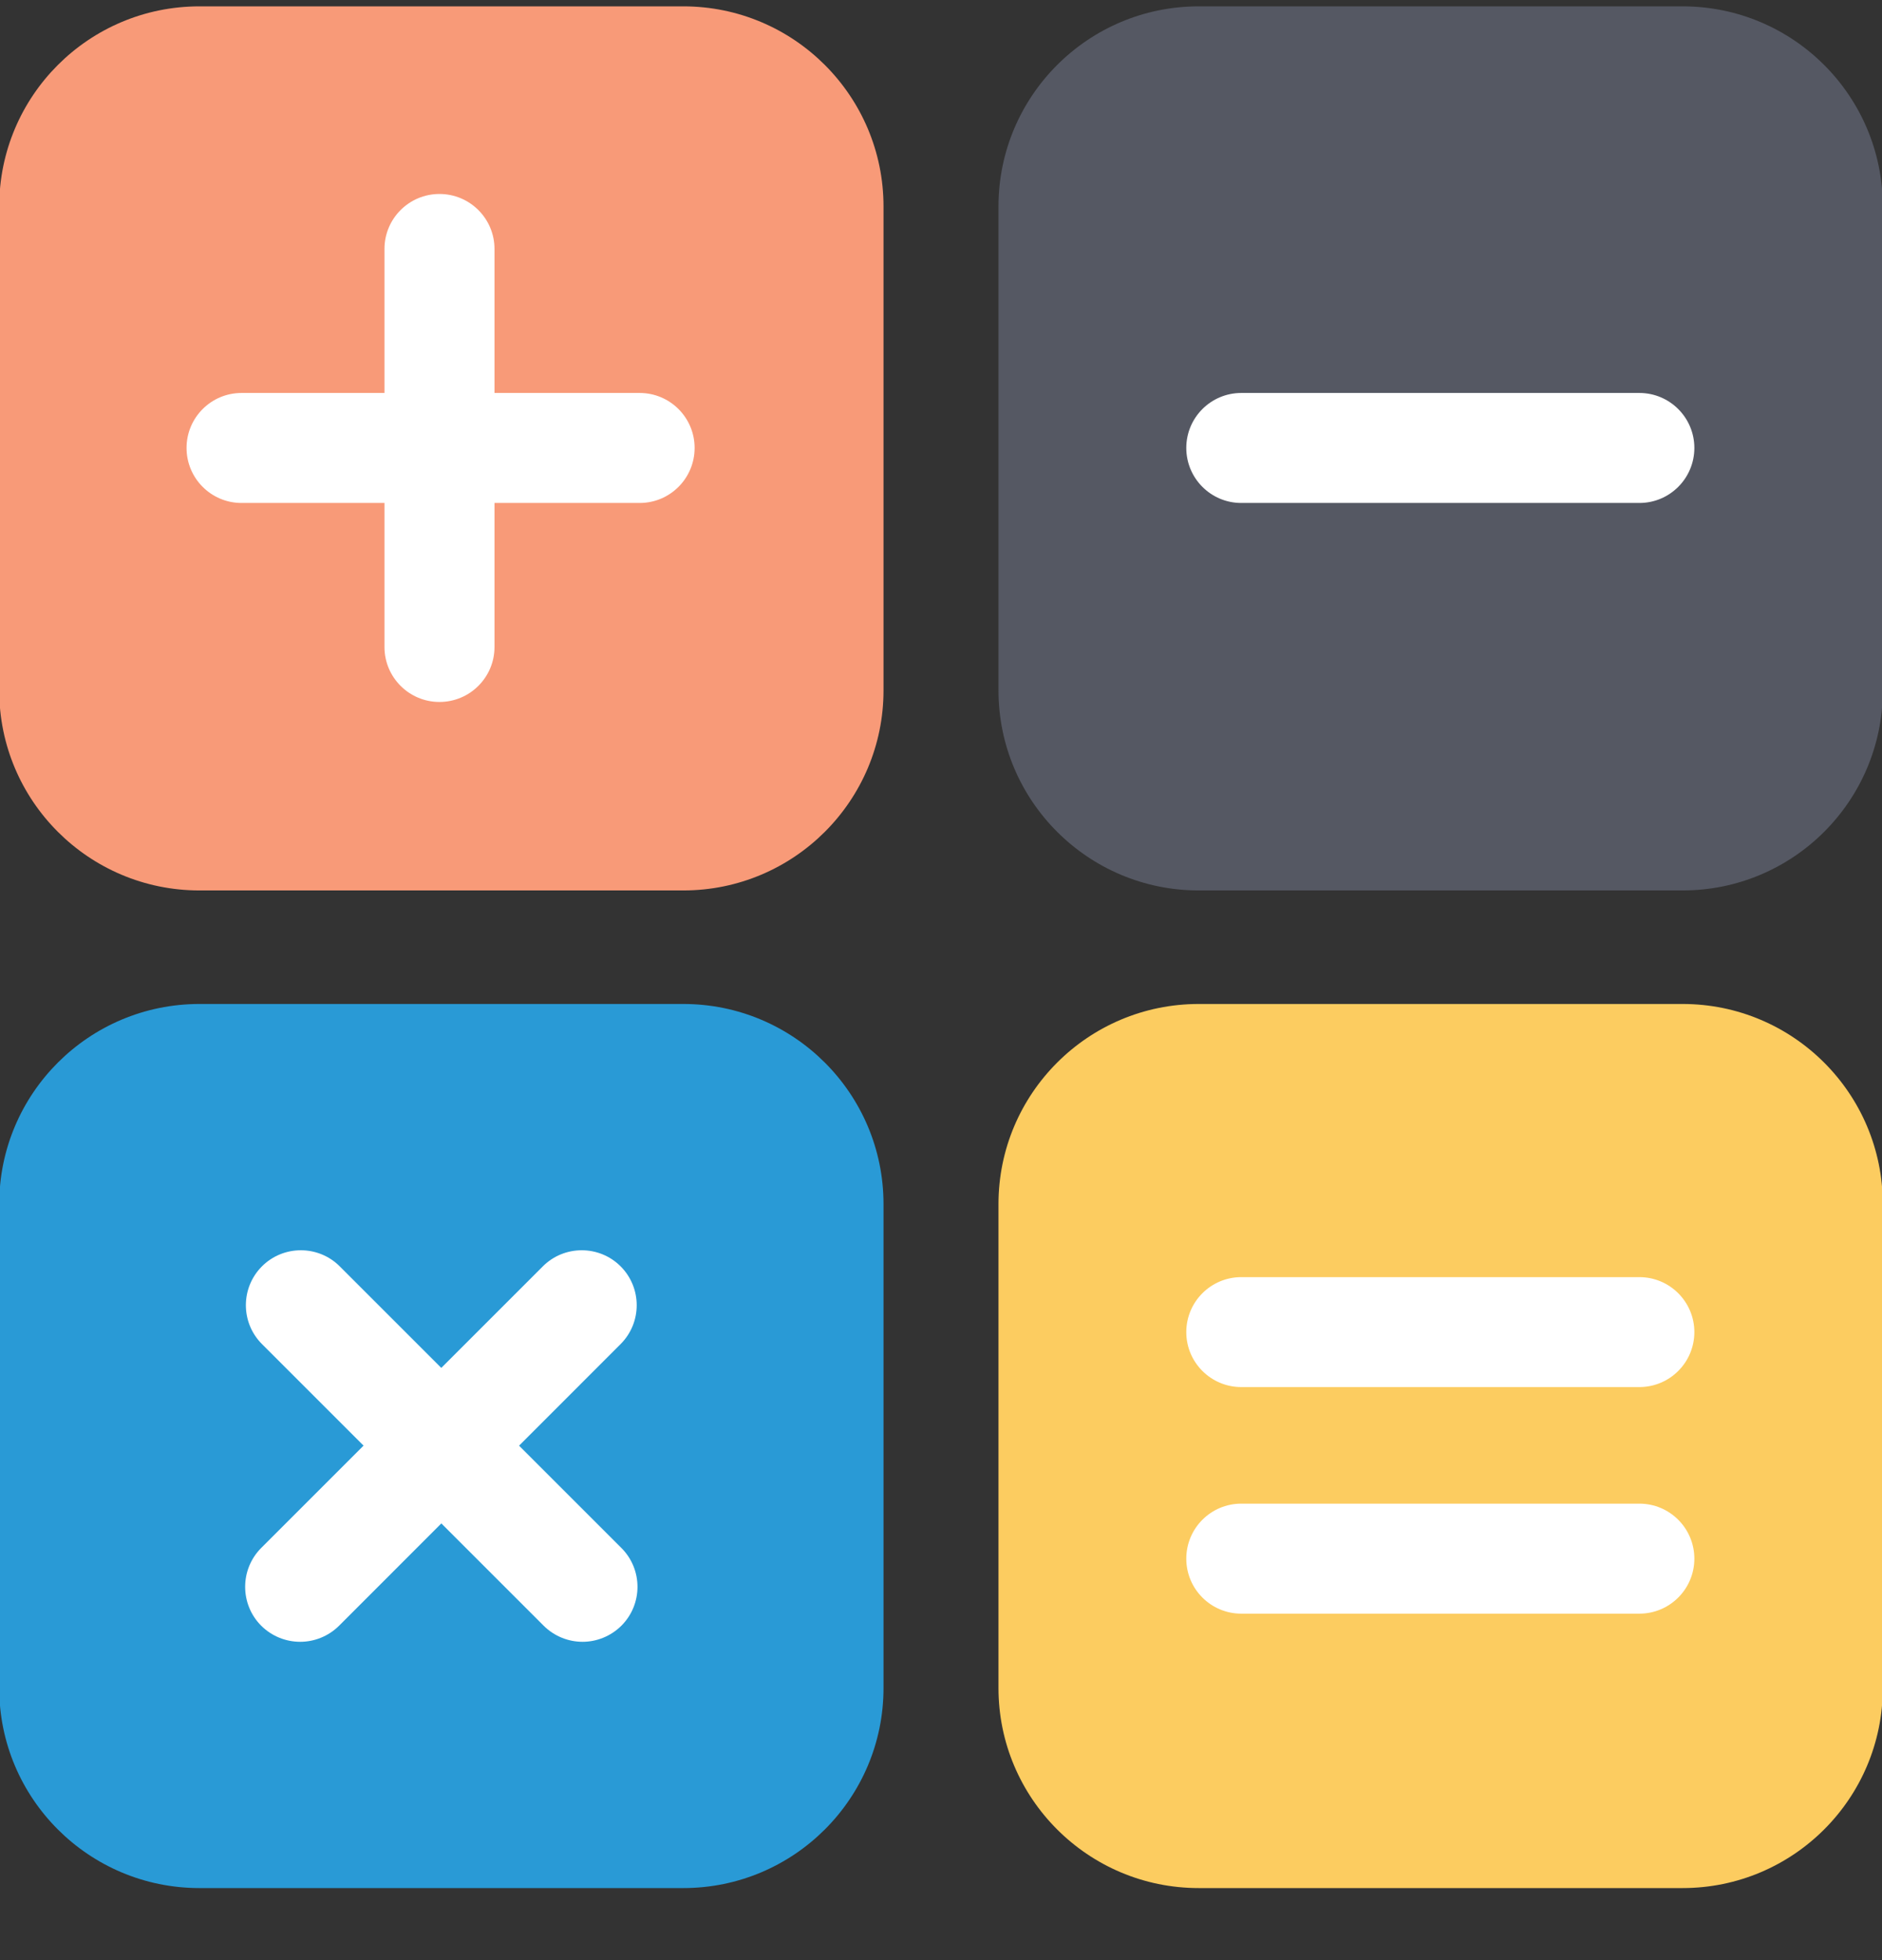 <svg width="24" height="25" viewBox="0 0 24 25" fill="none" xmlns="http://www.w3.org/2000/svg">
<rect x="0" y="0" width="24" height="25" fill="#333333" stroke="none"/>
<path d="M8.714 11.357H2.543C1.133 11.357 -0.01 10.214 -0.01 8.805V2.634C-0.01 1.224 1.133 0.081 2.543 0.081H8.714C10.123 0.081 11.267 1.224 11.267 2.634V8.805C11.267 10.214 10.123 11.357 8.714 11.357Z" fill="#F89A78"/>
<path d="M21.457 11.357H15.286C13.877 11.357 12.733 10.214 12.733 8.805V2.634C12.733 1.224 13.877 0.081 15.286 0.081H21.457C22.867 0.081 24.01 1.224 24.01 2.634V8.805C24.01 10.214 22.867 11.357 21.457 11.357Z" fill="#555863"/>
<path d="M8.714 24.081H2.543C1.133 24.081 -0.01 22.938 -0.01 21.529V15.358C-0.01 13.948 1.133 12.805 2.543 12.805H8.714C10.123 12.805 11.267 13.948 11.267 15.358V21.529C11.267 22.938 10.123 24.081 8.714 24.081Z" fill="#299AD6"/>
<path d="M21.457 24.081H15.286C13.877 24.081 12.733 22.938 12.733 21.529V15.358C12.733 13.948 13.877 12.805 15.286 12.805H21.457C22.867 12.805 24.01 13.948 24.01 15.358V21.529C24.01 22.938 22.867 24.081 21.457 24.081Z" fill="#FCCC60"/>
<path d="M20.906 6.415H15.829C15.442 6.415 15.128 6.101 15.128 5.713C15.128 5.326 15.442 5.012 15.829 5.012H20.906C21.293 5.012 21.607 5.326 21.607 5.713C21.607 6.101 21.293 6.415 20.906 6.415Z" fill="white"/>
<path d="M20.906 17.691H15.829C15.442 17.691 15.128 17.377 15.128 16.99C15.128 16.603 15.442 16.289 15.829 16.289H20.906C21.293 16.289 21.607 16.603 21.607 16.99C21.607 17.377 21.293 17.691 20.906 17.691Z" fill="white"/>
<path d="M20.906 20.581H15.829C15.442 20.581 15.128 20.267 15.128 19.88C15.128 19.492 15.442 19.178 15.829 19.178H20.906C21.293 19.178 21.607 19.492 21.607 19.88C21.607 20.267 21.293 20.581 20.906 20.581Z" fill="white"/>
<path d="M8.157 6.415H3.08C2.693 6.415 2.379 6.101 2.379 5.713C2.379 5.326 2.693 5.012 3.08 5.012H8.157C8.544 5.012 8.858 5.326 8.858 5.713C8.858 6.101 8.544 6.415 8.157 6.415Z" fill="white"/>
<path d="M5.604 8.953C5.217 8.953 4.903 8.639 4.903 8.252V3.175C4.903 2.788 5.217 2.474 5.604 2.474C5.992 2.474 6.306 2.788 6.306 3.175V8.252C6.306 8.639 5.992 8.953 5.604 8.953Z" fill="white"/>
<path d="M7.429 20.94C7.25 20.94 7.07 20.871 6.933 20.735L3.341 17.143C3.067 16.869 3.067 16.425 3.341 16.151C3.614 15.878 4.059 15.878 4.332 16.151L7.924 19.743C8.198 20.017 8.198 20.461 7.924 20.735C7.787 20.871 7.607 20.94 7.429 20.94Z" fill="white"/>
<path d="M3.828 20.94C3.648 20.94 3.468 20.871 3.331 20.735C3.058 20.461 3.058 20.017 3.331 19.743L6.923 16.151C7.196 15.878 7.641 15.878 7.914 16.151C8.188 16.425 8.188 16.869 7.914 17.143L4.324 20.735C4.187 20.871 4.007 20.94 3.828 20.94Z" fill="white"/>
</svg>

